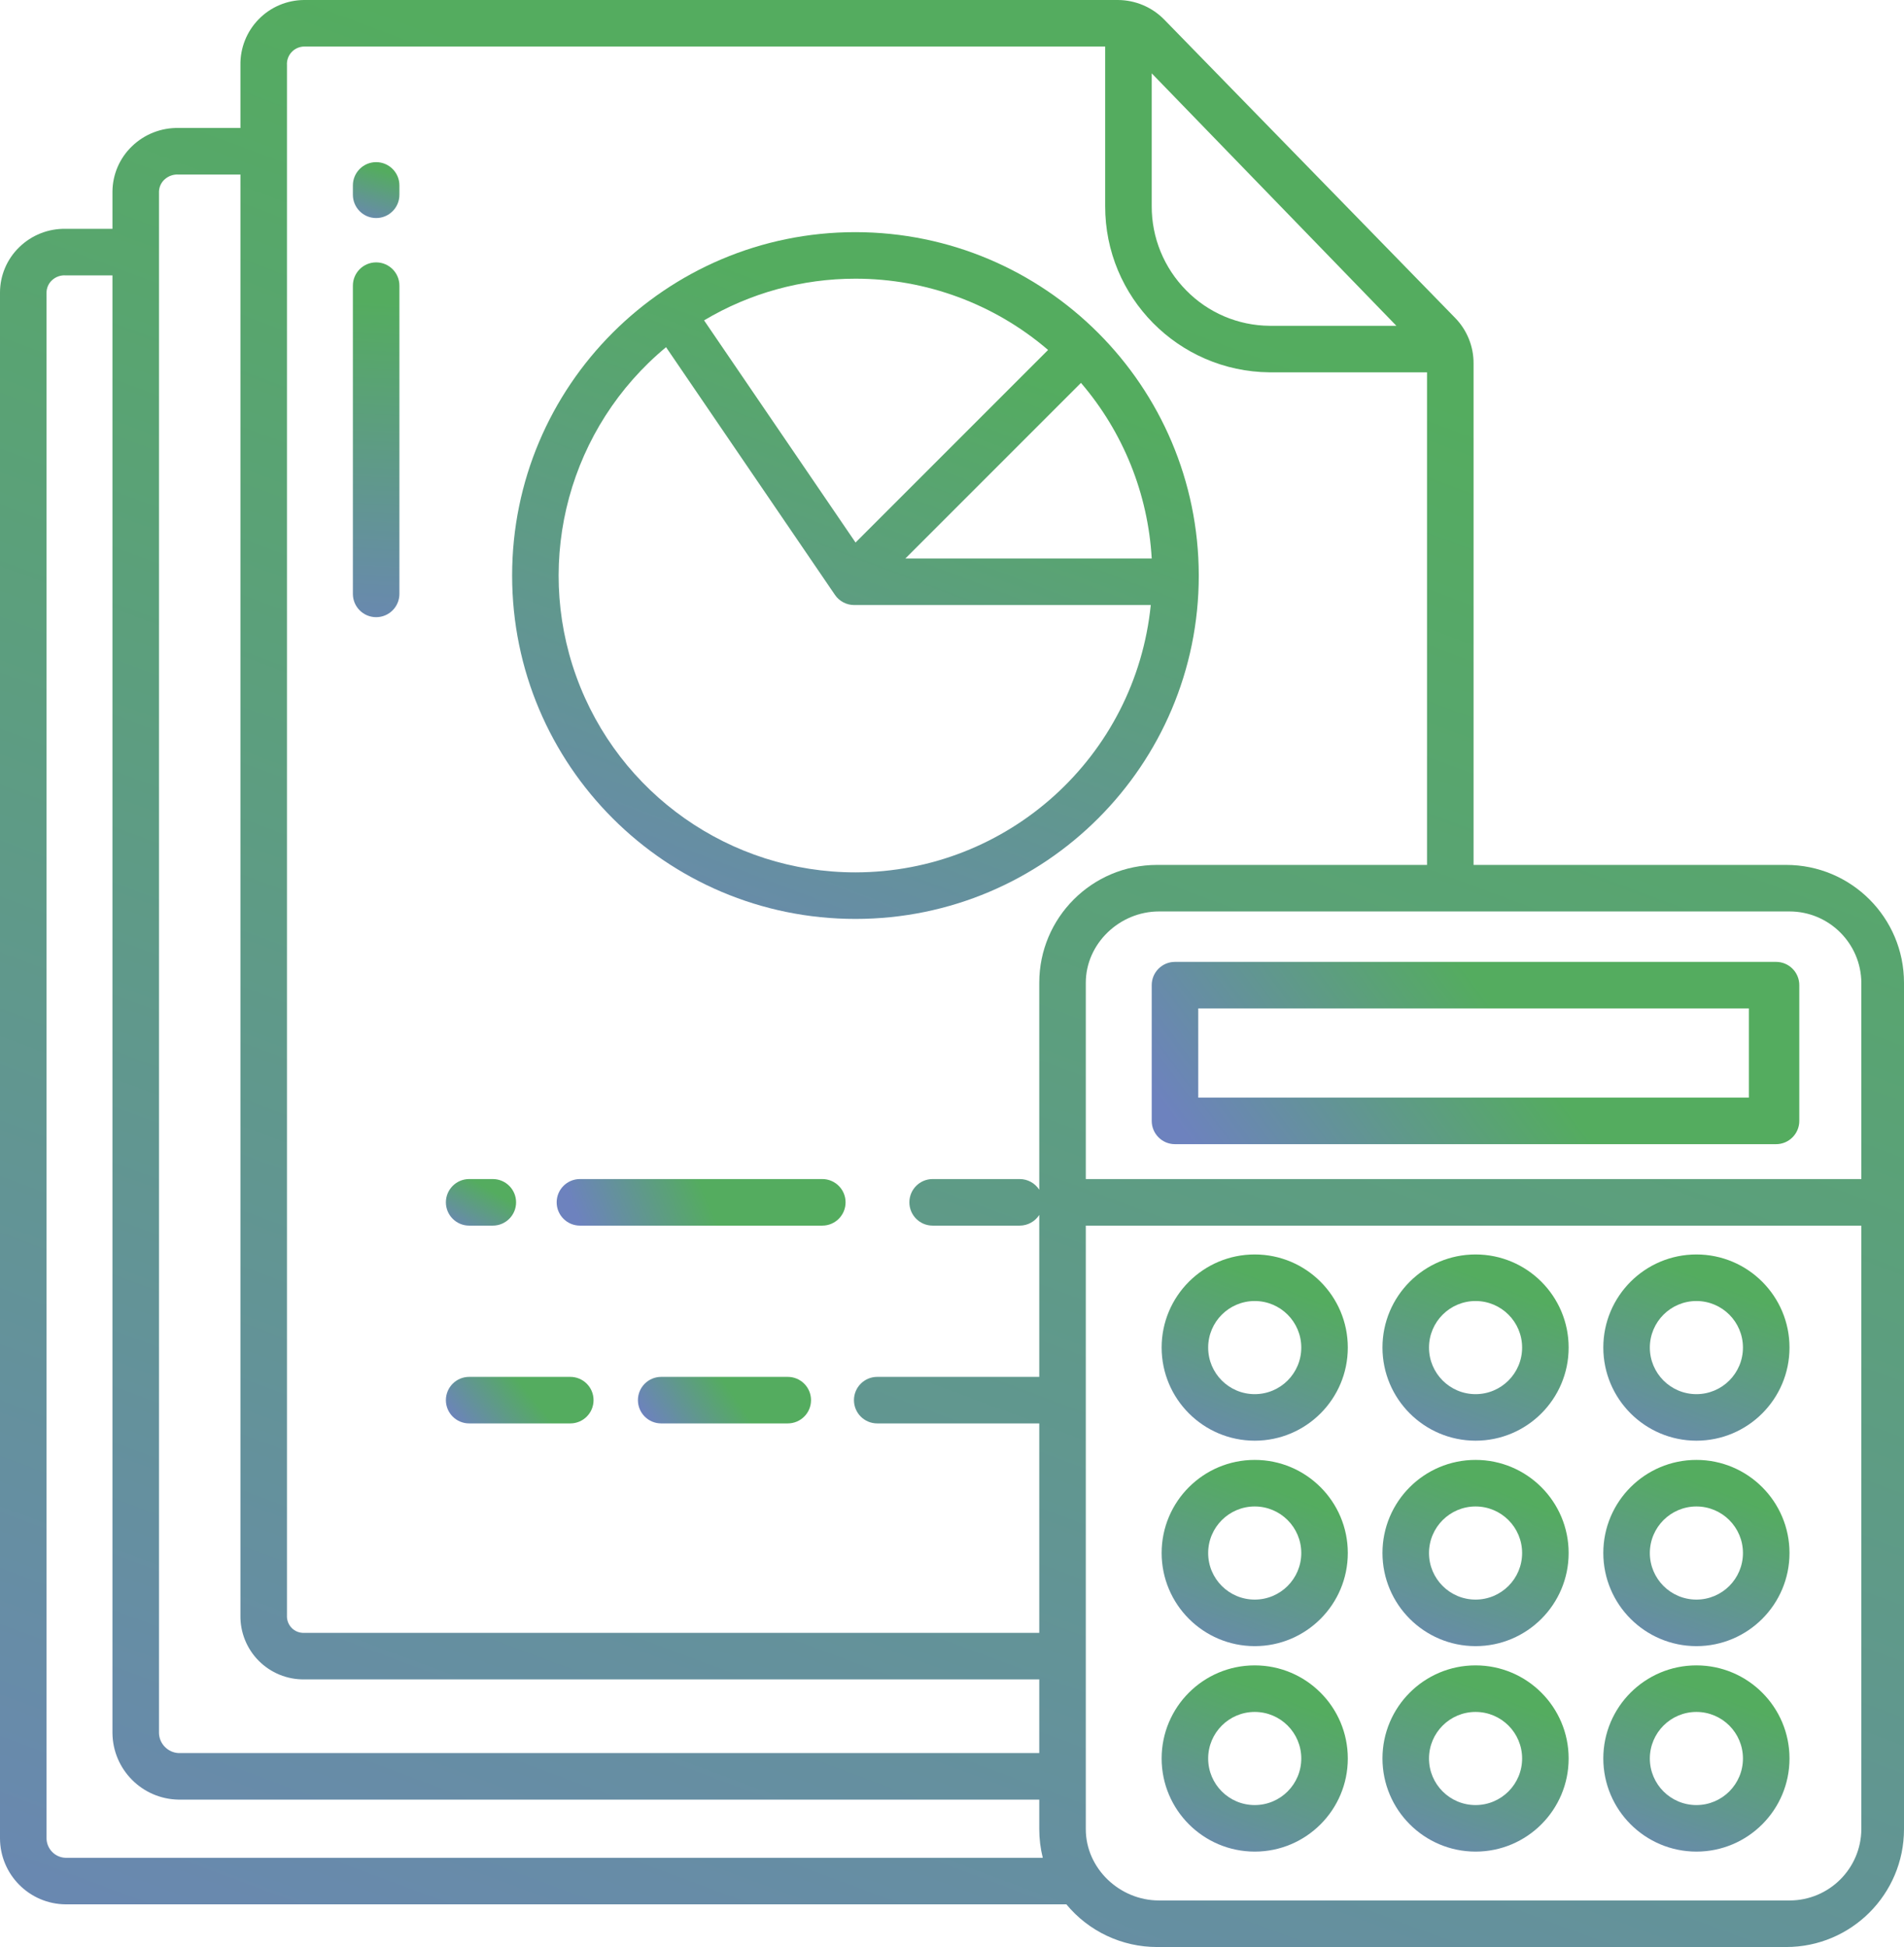 <svg width="96.779" height="98.948" viewBox="0 0 96.779 98.948" fill="none" xmlns="http://www.w3.org/2000/svg" xmlns:xlink="http://www.w3.org/1999/xlink">
	<desc>
			Created with Pixso.
	</desc>
	<defs>
		<linearGradient id="paint_linear_1_1713_0" x1="74.999" y1="49.909" x2="61.701" y2="59.729" gradientUnits="userSpaceOnUse">
			<stop stop-color="#54AC5F"/>
			<stop offset="1" stop-color="#6D82BE"/>
		</linearGradient>
		<linearGradient id="paint_linear_1_1714_0" x1="63.776" y1="85.683" x2="59.953" y2="95.715" gradientUnits="userSpaceOnUse">
			<stop stop-color="#54AC5F"/>
			<stop offset="1" stop-color="#6D82BE"/>
		</linearGradient>
		<linearGradient id="paint_linear_1_1715_0" x1="75.002" y1="85.683" x2="71.178" y2="95.715" gradientUnits="userSpaceOnUse">
			<stop stop-color="#54AC5F"/>
			<stop offset="1" stop-color="#6D82BE"/>
		</linearGradient>
		<linearGradient id="paint_linear_1_1716_0" x1="86.227" y1="85.683" x2="82.404" y2="95.715" gradientUnits="userSpaceOnUse">
			<stop stop-color="#54AC5F"/>
			<stop offset="1" stop-color="#6D82BE"/>
		</linearGradient>
		<linearGradient id="paint_linear_1_1717_0" x1="63.776" y1="75.242" x2="59.953" y2="85.273" gradientUnits="userSpaceOnUse">
			<stop stop-color="#54AC5F"/>
			<stop offset="1" stop-color="#6D82BE"/>
		</linearGradient>
		<linearGradient id="paint_linear_1_1718_0" x1="75.002" y1="75.242" x2="71.178" y2="85.273" gradientUnits="userSpaceOnUse">
			<stop stop-color="#54AC5F"/>
			<stop offset="1" stop-color="#6D82BE"/>
		</linearGradient>
		<linearGradient id="paint_linear_1_1719_0" x1="86.227" y1="75.242" x2="82.404" y2="85.273" gradientUnits="userSpaceOnUse">
			<stop stop-color="#54AC5F"/>
			<stop offset="1" stop-color="#6D82BE"/>
		</linearGradient>
		<linearGradient id="paint_linear_1_1720_0" x1="63.776" y1="64.801" x2="59.953" y2="74.832" gradientUnits="userSpaceOnUse">
			<stop stop-color="#54AC5F"/>
			<stop offset="1" stop-color="#6D82BE"/>
		</linearGradient>
		<linearGradient id="paint_linear_1_1721_0" x1="75.002" y1="64.801" x2="71.178" y2="74.832" gradientUnits="userSpaceOnUse">
			<stop stop-color="#54AC5F"/>
			<stop offset="1" stop-color="#6D82BE"/>
		</linearGradient>
		<linearGradient id="paint_linear_1_1722_0" x1="86.227" y1="64.801" x2="82.404" y2="74.832" gradientUnits="userSpaceOnUse">
			<stop stop-color="#54AC5F"/>
			<stop offset="1" stop-color="#6D82BE"/>
		</linearGradient>
		<linearGradient id="paint_linear_1_1723_0" x1="35.637" y1="60.182" x2="29.705" y2="62.69" gradientUnits="userSpaceOnUse">
			<stop stop-color="#54AC5F"/>
			<stop offset="1" stop-color="#6D82BE"/>
		</linearGradient>
		<linearGradient id="paint_linear_1_1724_0" x1="24.448" y1="60.182" x2="23.007" y2="62.69" gradientUnits="userSpaceOnUse">
			<stop stop-color="#54AC5F"/>
			<stop offset="1" stop-color="#6D82BE"/>
		</linearGradient>
		<linearGradient id="paint_linear_1_1725_0" x1="36.825" y1="70.235" x2="33.27" y2="72.742" gradientUnits="userSpaceOnUse">
			<stop stop-color="#54AC5F"/>
			<stop offset="1" stop-color="#6D82BE"/>
		</linearGradient>
		<linearGradient id="paint_linear_1_1726_0" x1="26.417" y1="70.235" x2="23.385" y2="72.742" gradientUnits="userSpaceOnUse">
			<stop stop-color="#54AC5F"/>
			<stop offset="1" stop-color="#6D82BE"/>
		</linearGradient>
		<linearGradient id="paint_linear_1_1727_0" x1="19.119" y1="8.555" x2="18.164" y2="11.566" gradientUnits="userSpaceOnUse">
			<stop stop-color="#54AC5F"/>
			<stop offset="1" stop-color="#6D82BE"/>
		</linearGradient>
		<linearGradient id="paint_linear_1_1728_0" x1="19.119" y1="15.331" x2="18.164" y2="34.445" gradientUnits="userSpaceOnUse">
			<stop stop-color="#54AC5F"/>
			<stop offset="1" stop-color="#6D82BE"/>
		</linearGradient>
		<linearGradient id="paint_linear_1_1729_0" x1="43.482" y1="15.663" x2="29.382" y2="52.662" gradientUnits="userSpaceOnUse">
			<stop stop-color="#54AC5F"/>
			<stop offset="1" stop-color="#6D82BE"/>
		</linearGradient>
		<linearGradient id="paint_linear_1_1730_0" x1="48.39" y1="10.96" x2="9.292" y2="115.849" gradientUnits="userSpaceOnUse">
			<stop stop-color="#54AC5F"/>
			<stop offset="1" stop-color="#6D82BE"/>
		</linearGradient>
	</defs>
	<path id="Контур 12156" d="M90.275 48.883L59.723 48.883C59.07 48.883 58.541 49.412 58.541 50.065L58.541 56.964C58.541 57.617 59.07 58.147 59.723 58.147L90.275 58.147C90.928 58.147 91.457 57.617 91.457 56.964L91.457 50.065C91.457 49.412 90.928 48.883 90.275 48.883ZM88.895 55.781L60.906 55.781L60.906 51.248L88.895 51.248L88.895 55.781Z" fill-rule="nonzero" fill="url(#paint_linear_1_1713_0)"/>
	<path id="Контур 12157" d="M63.776 94.099C66.39 94.099 68.508 91.98 68.508 89.367C68.508 86.754 66.39 84.635 63.776 84.635C61.163 84.635 59.045 86.754 59.045 89.367C59.048 91.979 61.164 94.096 63.776 94.099ZM63.776 87.001C65.084 87.001 66.143 88.06 66.143 89.367C66.143 90.674 65.084 91.734 63.776 91.734C62.469 91.734 61.41 90.674 61.41 89.367C61.411 88.061 62.47 87.002 63.776 87.001Z" fill-rule="nonzero" fill="url(#paint_linear_1_1714_0)"/>
	<path id="Контур 12158" d="M75.001 94.099C77.615 94.099 79.733 91.98 79.733 89.367C79.733 86.754 77.615 84.635 75.001 84.635C72.388 84.635 70.27 86.754 70.27 89.367C70.273 91.979 72.389 94.096 75.001 94.099ZM75.001 87.001C76.309 87.001 77.368 88.06 77.368 89.367C77.368 90.674 76.309 91.734 75.001 91.734C73.695 91.734 72.635 90.674 72.635 89.367C72.636 88.061 73.695 87.002 75.001 87.001Z" fill-rule="nonzero" fill="url(#paint_linear_1_1715_0)"/>
	<path id="Контур 12159" d="M86.227 94.099C88.84 94.099 90.959 91.98 90.959 89.367C90.959 86.754 88.84 84.635 86.227 84.635C83.614 84.635 81.495 86.754 81.495 89.367C81.498 91.979 83.615 94.096 86.227 94.099ZM86.227 87.001C87.534 87.001 88.593 88.06 88.593 89.367C88.593 90.674 87.534 91.734 86.227 91.734C84.92 91.734 83.86 90.674 83.86 89.367C83.862 88.061 84.92 87.002 86.227 87.001Z" fill-rule="nonzero" fill="url(#paint_linear_1_1716_0)"/>
	<path id="Контур 12160" d="M63.776 83.657C66.39 83.657 68.508 81.538 68.508 78.925C68.508 76.312 66.39 74.193 63.776 74.193C61.163 74.193 59.045 76.312 59.045 78.925C59.048 81.537 61.164 83.654 63.776 83.657ZM63.776 76.559C65.084 76.559 66.143 77.619 66.143 78.926C66.143 80.232 65.083 81.292 63.776 81.292C62.468 81.291 61.409 80.231 61.41 78.924C61.412 77.618 62.471 76.56 63.776 76.559Z" fill-rule="nonzero" fill="url(#paint_linear_1_1717_0)"/>
	<path id="Контур 12161" d="M75.001 83.657C77.615 83.657 79.733 81.538 79.733 78.925C79.733 76.312 77.615 74.193 75.001 74.193C72.388 74.193 70.27 76.312 70.27 78.925C70.273 81.537 72.389 83.654 75.001 83.657ZM75.001 76.559C76.309 76.559 77.368 77.619 77.368 78.926C77.368 80.232 76.308 81.292 75.001 81.292C73.694 81.291 72.634 80.231 72.635 78.924C72.637 77.618 73.696 76.56 75.001 76.559Z" fill-rule="nonzero" fill="url(#paint_linear_1_1718_0)"/>
	<path id="Контур 12162" d="M86.227 83.657C88.84 83.657 90.959 81.538 90.959 78.925C90.959 76.312 88.84 74.193 86.227 74.193C83.614 74.193 81.495 76.312 81.495 78.925C81.498 81.537 83.615 83.654 86.227 83.657ZM86.227 76.559C87.534 76.559 88.594 77.619 88.593 78.926C88.593 80.232 87.534 81.292 86.227 81.292C84.919 81.291 83.86 80.231 83.86 78.924C83.862 77.618 84.921 76.56 86.227 76.559Z" fill-rule="nonzero" fill="url(#paint_linear_1_1719_0)"/>
	<path id="Контур 12163" d="M63.776 73.216C66.39 73.216 68.508 71.097 68.508 68.484C68.508 65.871 66.39 63.752 63.776 63.752C61.163 63.752 59.045 65.871 59.045 68.484C59.048 71.096 61.164 73.213 63.776 73.216ZM63.776 66.118C65.084 66.118 66.143 67.177 66.143 68.484C66.143 69.791 65.084 70.851 63.776 70.851C62.469 70.851 61.41 69.791 61.41 68.484C61.411 67.178 62.47 66.119 63.776 66.118Z" fill-rule="nonzero" fill="url(#paint_linear_1_1720_0)"/>
	<path id="Контур 12164" d="M75.001 73.216C77.615 73.216 79.733 71.097 79.733 68.484C79.733 65.871 77.615 63.752 75.001 63.752C72.388 63.752 70.27 65.871 70.27 68.484C70.273 71.096 72.389 73.213 75.001 73.216ZM75.001 66.118C76.309 66.118 77.368 67.177 77.368 68.484C77.368 69.791 76.309 70.851 75.001 70.851C73.695 70.851 72.635 69.791 72.635 68.484C72.636 67.178 73.695 66.119 75.001 66.118Z" fill-rule="nonzero" fill="url(#paint_linear_1_1721_0)"/>
	<path id="Контур 12165" d="M86.227 73.216C88.84 73.216 90.959 71.097 90.959 68.484C90.959 65.871 88.84 63.752 86.227 63.752C83.614 63.752 81.495 65.871 81.495 68.484C81.498 71.096 83.615 73.213 86.227 73.216ZM86.227 66.118C87.534 66.118 88.593 67.177 88.593 68.484C88.593 69.791 87.534 70.851 86.227 70.851C84.92 70.851 83.86 69.791 83.86 68.484C83.862 67.178 84.92 66.119 86.227 66.118Z" fill-rule="nonzero" fill="url(#paint_linear_1_1722_0)"/>
	<path id="Контур 12166" d="M41.797 59.92L29.477 59.92C28.825 59.92 28.295 60.45 28.295 61.103C28.295 61.756 28.825 62.286 29.477 62.286L41.797 62.286C42.45 62.286 42.98 61.756 42.98 61.103C42.98 60.45 42.45 59.92 41.797 59.92Z" fill-rule="nonzero" fill="url(#paint_linear_1_1723_0)"/>
	<path id="Контур 12167" d="M23.847 62.286L25.049 62.286C25.702 62.286 26.232 61.756 26.232 61.103C26.232 60.45 25.702 59.92 25.049 59.92L23.847 59.92C23.194 59.92 22.664 60.45 22.664 61.103C22.664 61.756 23.194 62.286 23.847 62.286Z" fill-rule="nonzero" fill="url(#paint_linear_1_1724_0)"/>
	<path id="Контур 12168" d="M40.041 69.973L33.608 69.973C32.955 69.973 32.425 70.502 32.425 71.156C32.425 71.809 32.955 72.338 33.608 72.338L40.041 72.338C40.695 72.338 41.224 71.809 41.224 71.156C41.224 70.502 40.695 69.973 40.041 69.973Z" fill-rule="nonzero" fill="url(#paint_linear_1_1725_0)"/>
	<path id="Контур 12169" d="M28.988 69.973L23.847 69.973C23.194 69.973 22.664 70.502 22.664 71.156C22.664 71.809 23.194 72.338 23.847 72.338L28.988 72.338C29.641 72.338 30.17 71.809 30.17 71.156C30.17 70.502 29.641 69.973 28.988 69.973Z" fill-rule="nonzero" fill="url(#paint_linear_1_1726_0)"/>
	<path id="Контур 12170" d="M19.119 8.24C18.466 8.24 17.937 8.77 17.937 9.423L17.937 9.898C17.937 10.552 18.466 11.081 19.119 11.081C19.773 11.081 20.302 10.552 20.302 9.898L20.302 9.423C20.302 8.77 19.773 8.24 19.119 8.24Z" fill-rule="nonzero" fill="url(#paint_linear_1_1727_0)"/>
	<path id="Контур 12171" d="M19.119 13.334C18.466 13.334 17.937 13.864 17.937 14.517L17.937 30.182C17.937 30.835 18.466 31.365 19.119 31.365C19.773 31.365 20.302 30.835 20.302 30.182L20.302 14.517C20.302 13.864 19.773 13.334 19.119 13.334Z" fill-rule="nonzero" fill="url(#paint_linear_1_1728_0)"/>
	<path id="Контур 12172" d="M43.482 11.798C33.844 11.798 26.031 19.611 26.031 29.248C26.031 38.886 33.844 46.7 43.482 46.7C53.12 46.7 60.933 38.886 60.933 29.248C60.922 19.615 53.115 11.808 43.482 11.798ZM58.541 28.383L46.02 28.383L54.945 19.458C57.09 21.958 58.354 25.094 58.541 28.383ZM43.482 14.163C47.074 14.161 50.547 15.446 53.273 17.785L43.487 27.571L35.787 16.281C38.113 14.893 40.773 14.161 43.482 14.163ZM43.482 44.334C37.124 44.337 31.448 40.352 29.29 34.372C27.133 28.391 28.959 21.7 33.855 17.644L42.44 30.232C42.66 30.555 43.026 30.748 43.417 30.748L58.493 30.748C57.713 38.456 51.229 44.325 43.482 44.334Z" fill-rule="nonzero" fill="url(#paint_linear_1_1729_0)"/>
	<path id="Контур 12173" d="M90.789 43.955L74.9 43.955L74.9 18.477C74.906 17.613 74.572 16.781 73.969 16.161L59.182 1C58.561 0.363 57.709 0.003 56.819 0L15.456 0C14.585 0.005 13.754 0.358 13.146 0.981C12.538 1.604 12.205 2.444 12.221 3.313L12.221 6.504L9.074 6.504C8.194 6.486 7.342 6.821 6.709 7.433C6.082 8.033 5.724 8.862 5.716 9.73L5.716 11.629L3.331 11.629C2.454 11.613 1.606 11.949 0.979 12.562C0.355 13.165 0.002 13.996 0 14.864L0 93.426C0.007 95.267 1.492 96.762 3.333 96.779L54.203 96.779C55.339 98.154 57.031 98.949 58.815 98.948L90.789 98.948C94.097 98.948 96.779 96.266 96.779 92.957L96.779 49.945C96.779 46.637 94.097 43.955 90.789 43.955ZM58.541 3.727L70.977 16.557L64.528 16.557C62.932 16.544 61.408 15.896 60.293 14.755C59.166 13.616 58.535 12.077 58.541 10.474L58.541 3.727ZM8.081 9.729C8.091 9.488 8.2 9.261 8.383 9.104C8.574 8.937 8.823 8.853 9.077 8.87L12.221 8.87L12.221 82.089C12.206 82.954 12.541 83.788 13.151 84.402C13.761 85.016 14.593 85.356 15.458 85.347L52.825 85.347L52.825 89.092L9.077 89.092C8.532 89.064 8.099 88.623 8.081 88.078L8.081 9.729ZM3.334 94.414C3.077 94.407 2.833 94.3 2.654 94.117C2.472 93.932 2.368 93.684 2.365 93.425L2.365 14.862C2.369 14.621 2.474 14.393 2.653 14.232C2.839 14.065 3.084 13.979 3.333 13.995L5.716 13.995L5.716 88.078C5.736 89.929 7.226 91.427 9.077 91.457L52.825 91.457L52.825 92.957C52.825 93.45 52.885 93.939 53.004 94.415L3.334 94.414ZM52.825 49.945L52.825 60.463C52.607 60.125 52.233 59.92 51.831 59.92L47.406 59.92C46.752 59.92 46.223 60.45 46.223 61.103C46.223 61.756 46.752 62.286 47.406 62.286L51.831 62.286C52.233 62.286 52.607 62.081 52.825 61.743L52.825 69.973L44.589 69.973C43.935 69.973 43.406 70.502 43.406 71.156C43.406 71.809 43.935 72.338 44.589 72.338L52.825 72.338L52.825 82.982L15.459 82.982C15.222 82.992 14.992 82.902 14.826 82.732C14.659 82.561 14.572 82.328 14.586 82.089L14.586 3.311C14.57 3.069 14.654 2.83 14.819 2.651C14.984 2.473 15.215 2.369 15.458 2.365L56.175 2.365L56.175 10.473C56.166 15.105 59.895 18.878 64.527 18.922L72.535 18.922L72.535 43.955L58.815 43.955C55.507 43.955 52.825 46.637 52.825 49.945ZM94.611 92.957C94.598 94.963 92.968 96.582 90.962 96.582L58.91 96.582C56.911 96.582 55.19 94.956 55.19 92.957L55.19 62.286L94.611 62.286L94.611 92.957ZM94.611 59.92L55.19 59.92L55.19 49.949C55.19 47.95 56.911 46.32 58.91 46.32L90.962 46.32C92.969 46.322 94.598 47.943 94.611 49.949L94.611 59.92Z" fill-rule="nonzero" fill="url(#paint_linear_1_1730_0)"/>
</svg>
